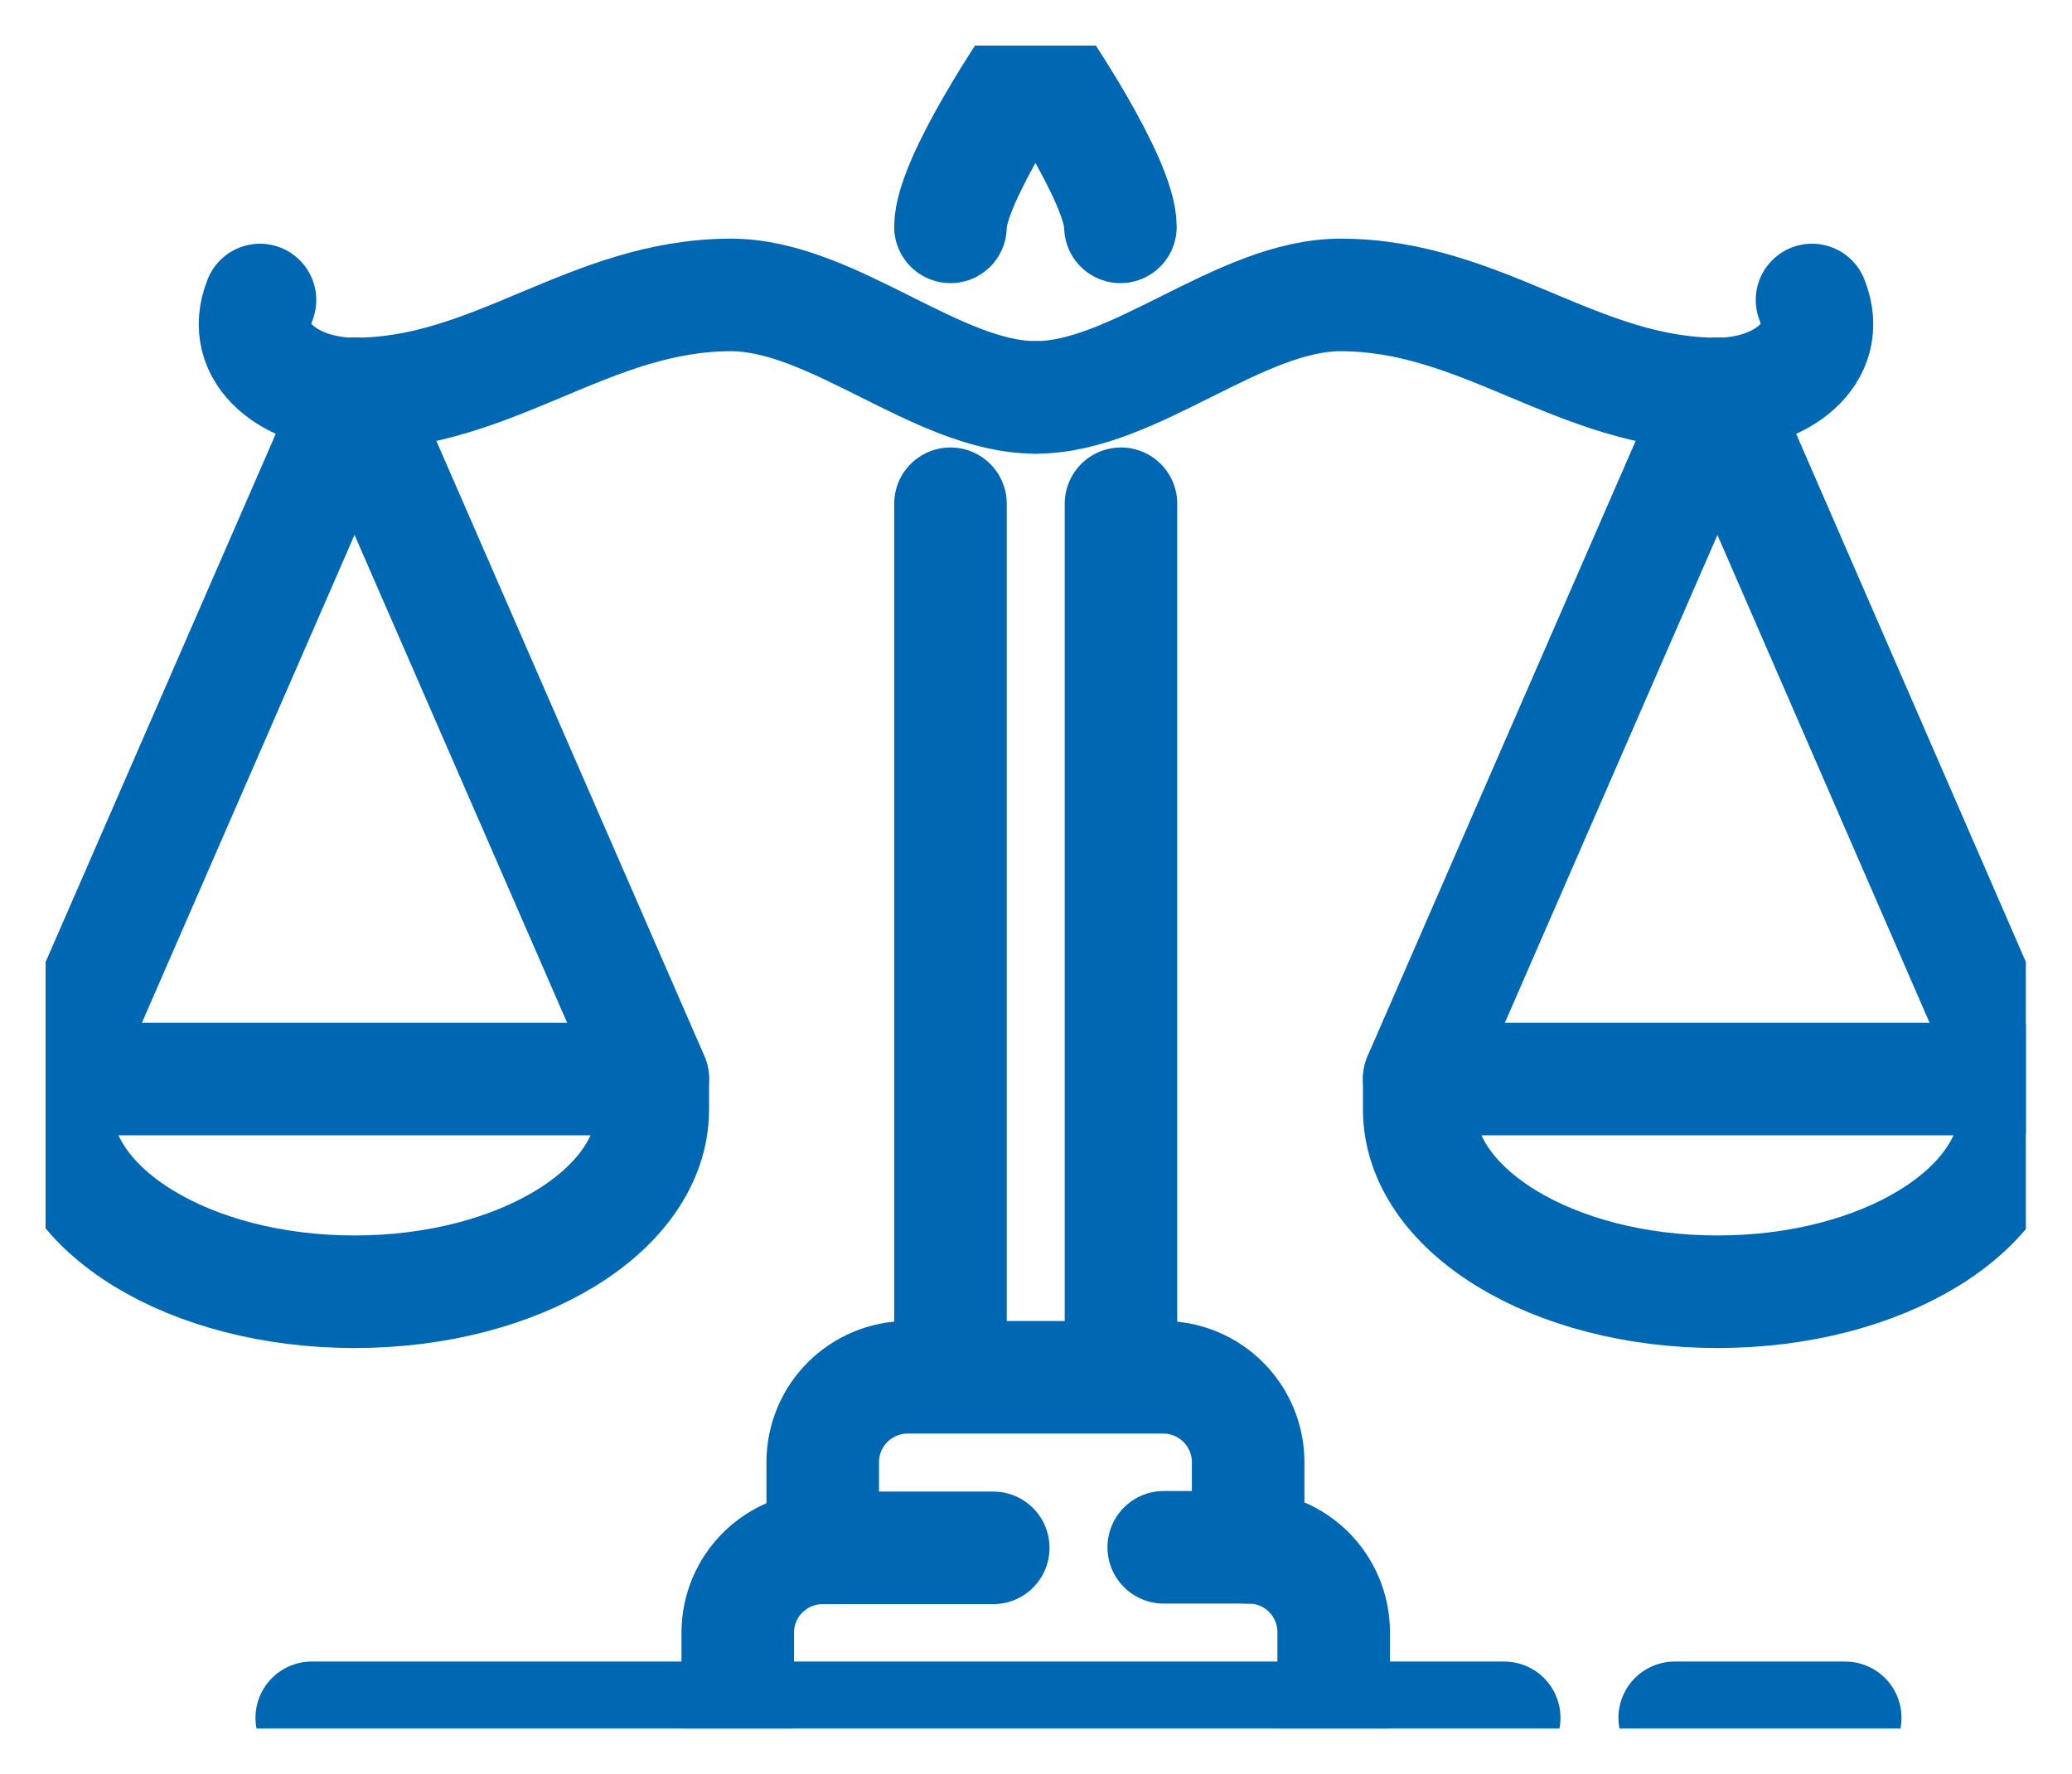 <?xml version="1.0" encoding="UTF-8"?><svg id="a" xmlns="http://www.w3.org/2000/svg" xmlns:xlink="http://www.w3.org/1999/xlink" viewBox="0 0 36.82 31.52"><defs><style>.d,.e{fill:none;}.e{stroke:#0068b3;stroke-linecap:round;stroke-linejoin:round;stroke-width:2px;}.f{clip-path:url(#c);}.g{clip-path:url(#b);}</style><clipPath id="b"><rect class="d" x=".81" y=".81" width="35.19" height="29.9"/></clipPath><clipPath id="c"><rect class="d" x=".81" y=".81" width="35.19" height="29.9"/></clipPath></defs><line class="e" x1="16.89" y1="24.46" x2="16.89" y2="8.95"/><line class="e" x1="19.92" y1="24.46" x2="19.92" y2="8.95"/><g class="g"><line class="e" x1="6.3" y1="7" x2="1" y2="19.16"/></g><line class="e" x1="6.3" y1="7" x2="11.6" y2="19.16"/><g class="f"><path class="e" d="M16.89,4.03c0-.84,1.51-3.03,1.51-3.03,0,0,1.51,2.19,1.51,3.03"/><path class="e" d="M4.62,5.33c-.39.97.57,1.67,1.68,1.67,2.48,0,4.18-1.76,6.69-1.76,1.8,0,3.67,1.82,5.41,1.82"/><path class="e" d="M11.6,19.71c0,1.79-2.37,3.24-5.3,3.24s-5.3-1.45-5.3-3.24v-.54h10.6v.54Z"/><line class="e" x1="30.52" y1="7" x2="35.81" y2="19.16"/><line class="e" x1="30.52" y1="7" x2="25.22" y2="19.16"/><path class="e" d="M32.2,5.33c.39.97-.57,1.67-1.68,1.67-2.48,0-4.18-1.76-6.7-1.76-1.79,0-3.67,1.82-5.41,1.82"/><path class="e" d="M25.22,19.71c0,1.79,2.37,3.24,5.3,3.24s5.3-1.45,5.3-3.24v-.54h-10.6v.54Z"/><line class="e" x1="5.54" y1="30.52" x2="26.73" y2="30.52"/><line class="e" x1="29.76" y1="30.52" x2="32.79" y2="30.52"/><path class="e" d="M14.62,27.49v-1.51c0-.84.68-1.51,1.51-1.51h4.54c.84,0,1.51.68,1.51,1.51v1.51"/><path class="e" d="M20.68,27.49h1.51c.84,0,1.51.68,1.51,1.51h0v1.51"/><path class="e" d="M13.11,30.52v-1.51c0-.84.68-1.51,1.51-1.51h3.03"/></g></svg>